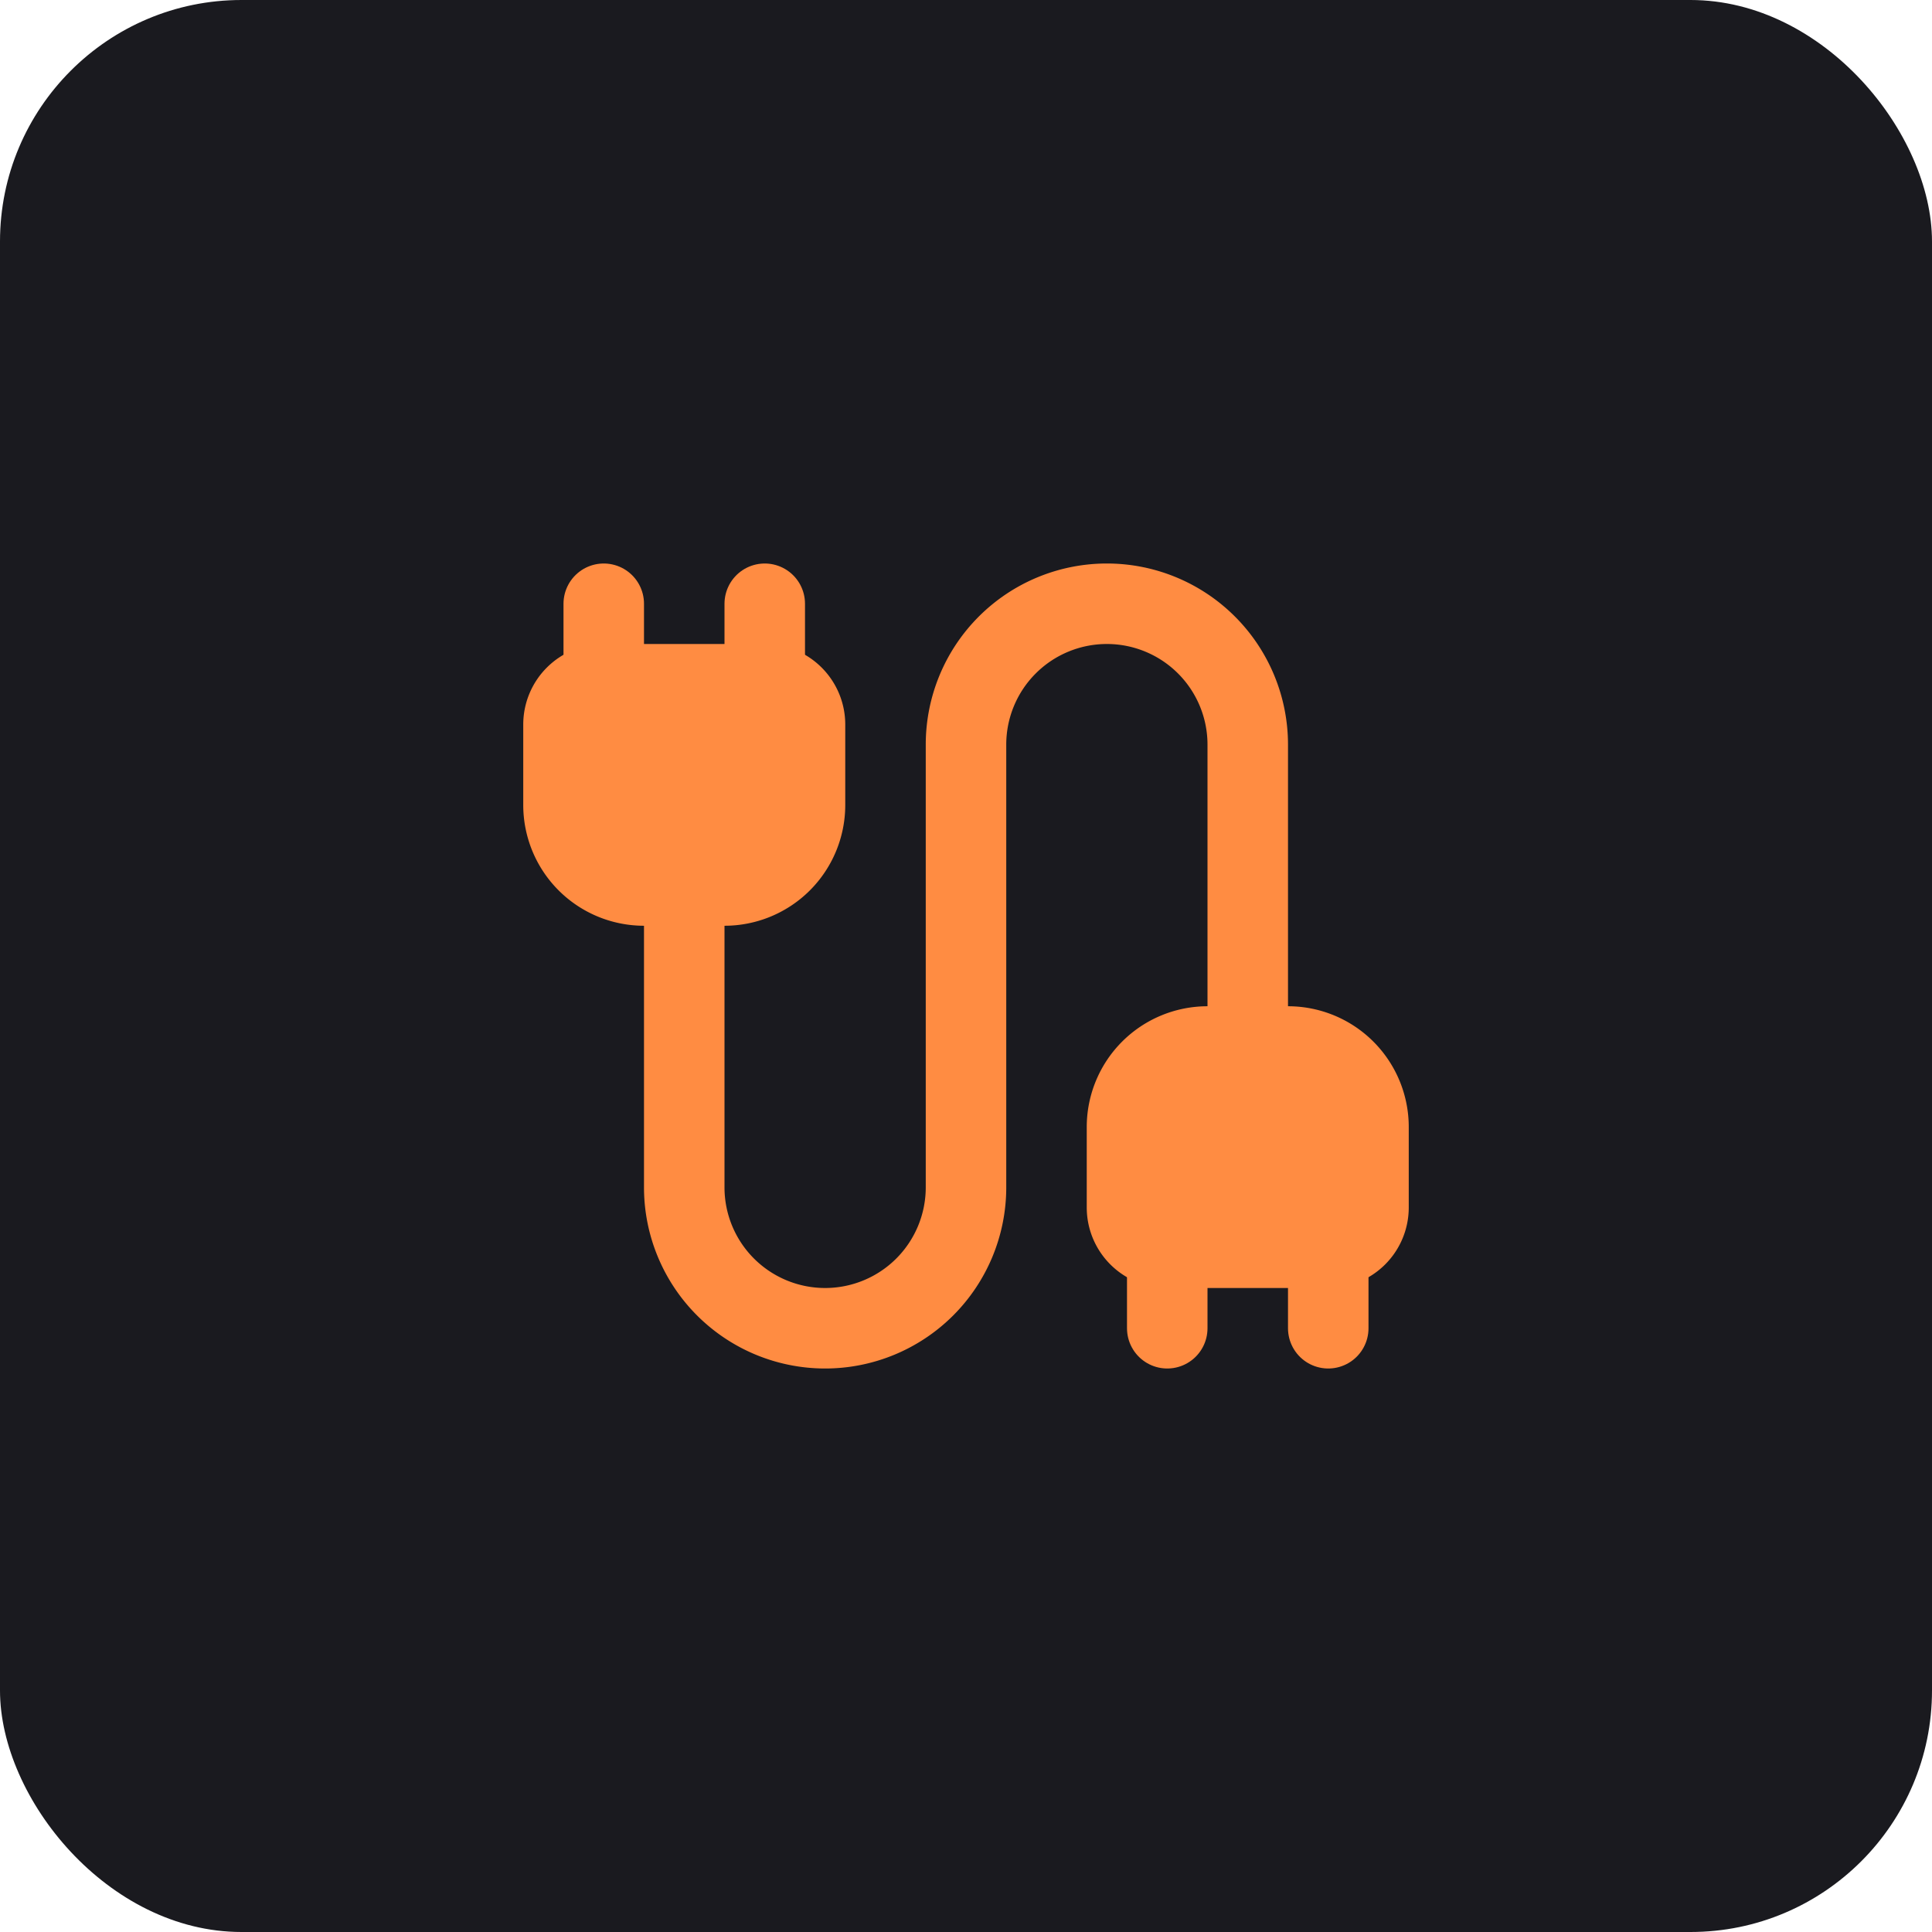 <svg xmlns="http://www.w3.org/2000/svg" viewBox="0 0 192 192" width="192" height="192">
  <!-- Background - LoomLab dark surface -->
  <rect width="192" height="192" rx="24" fill="#1a1a1f"/>
  
  <!-- Lucide Cable icon - scaled from 24x24 to fit 192x192 with padding -->
  <g transform="translate(48, 48) scale(4)" stroke="#FF8C42" fill="#FF8C42" stroke-width="2" stroke-linecap="round" stroke-linejoin="round">
    <!-- Original Lucide Cable icon paths -->
    <path d="M17 19a1 1 0 0 1-1-1v-2a2 2 0 0 1 2-2h2a2 2 0 0 1 2 2v2a1 1 0 0 1-1 1z"/>
    <path d="M17 21v-2" fill="none"/>
    <path d="M19 14V6.5a1 1 0 0 0-7 0v11a1 1 0 0 1-7 0V10" fill="none"/>
    <path d="M21 21v-2" fill="none"/>
    <path d="M3 5V3" fill="none"/>
    <path d="M4 10a2 2 0 0 1-2-2V6a1 1 0 0 1 1-1h4a1 1 0 0 1 1 1v2a2 2 0 0 1-2 2z"/>
    <path d="M7 5V3" fill="none"/>
  </g>
  
  <!-- Safe zone for maskable icon -->
  <circle cx="96" cy="96" r="80" fill="none" stroke="transparent" stroke-width="1"/>
</svg>
